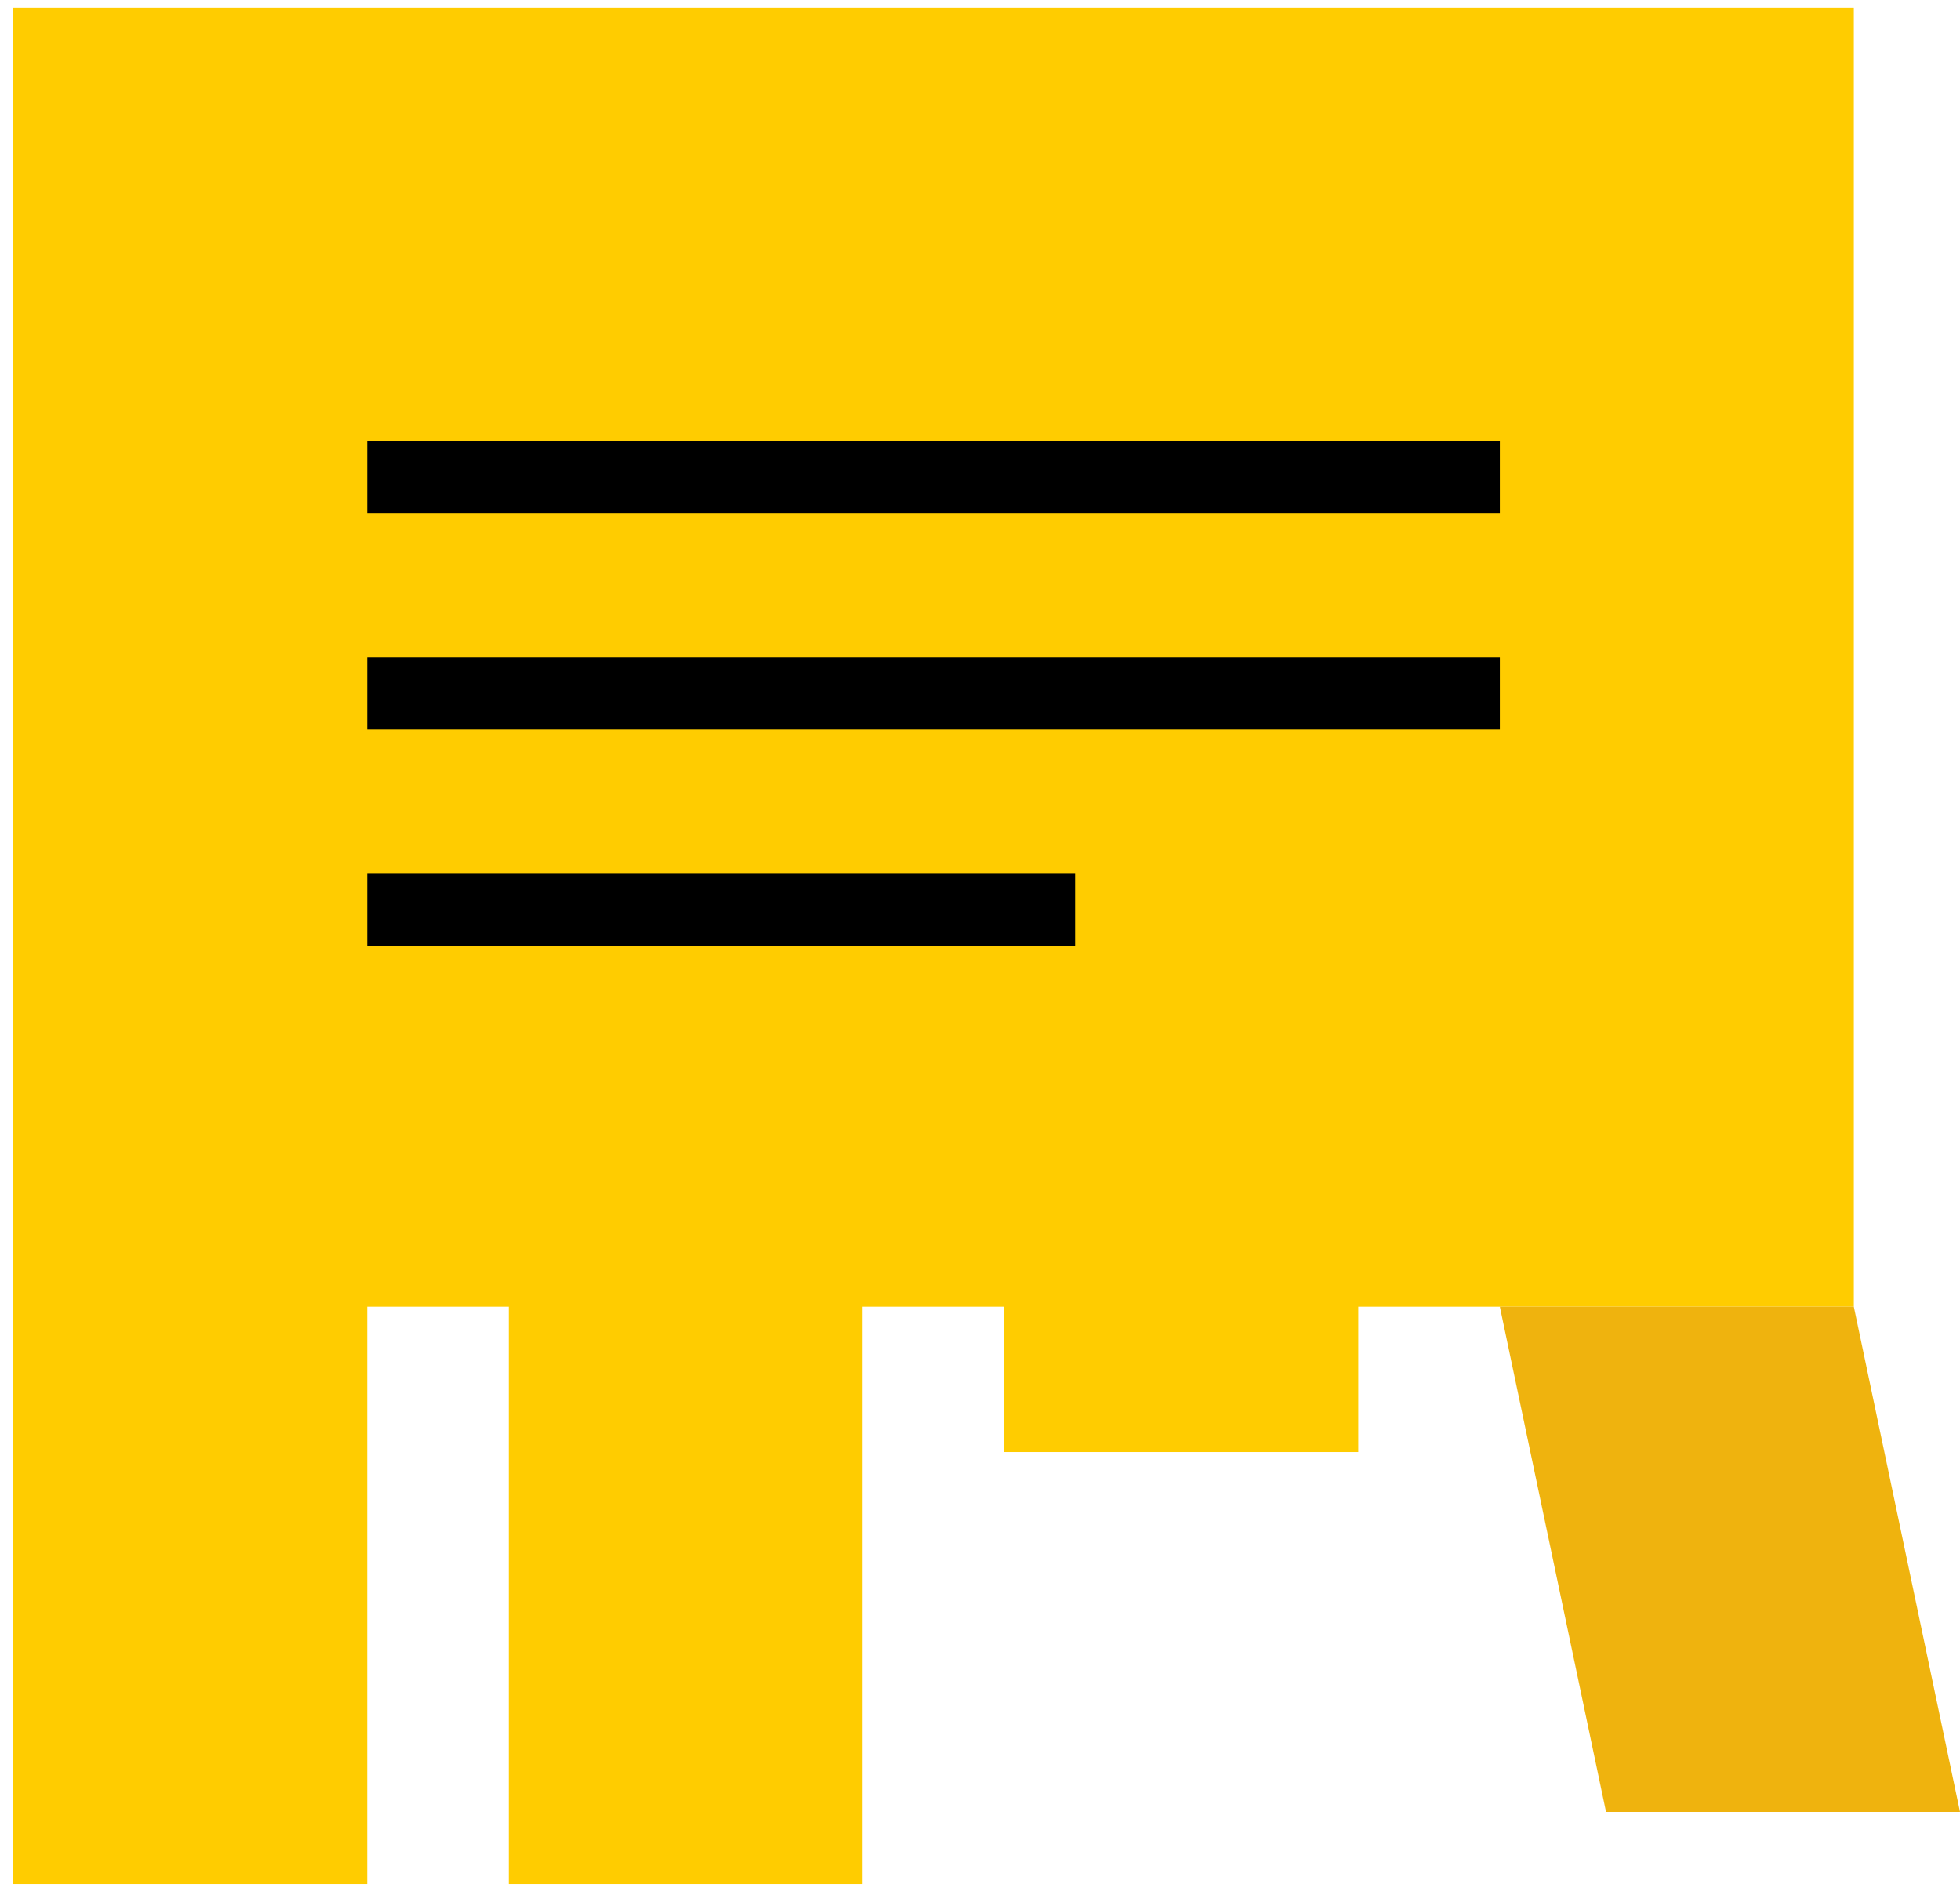 <?xml version="1.0" encoding="UTF-8"?> <svg xmlns="http://www.w3.org/2000/svg" width="120" height="116" viewBox="0 0 120 116" fill="none"> <path fill-rule="evenodd" clip-rule="evenodd" d="M0.804 80H113.499V0.473H0.804V80Z" fill="#FFCC00"></path> <path fill-rule="evenodd" clip-rule="evenodd" d="M31.14 115.346H52.81V75.582H31.14V115.346ZM61.486 88.897H83.156V75.582H61.486V88.897ZM0.804 115.346H22.475V75.582H0.804V115.346Z" fill="#FFCC00"></path> <path fill-rule="evenodd" clip-rule="evenodd" d="M91.827 80L98.328 110.927H120L113.499 80H91.827Z" fill="#EFB30E"></path> <path fill-rule="evenodd" clip-rule="evenodd" d="M22.476 31.401H91.827V26.982H22.476V31.401ZM22.476 44.655H91.827V40.237H22.476V44.655ZM22.476 57.91H65.82V53.492H22.476V57.91Z" fill="black"></path> </svg> 